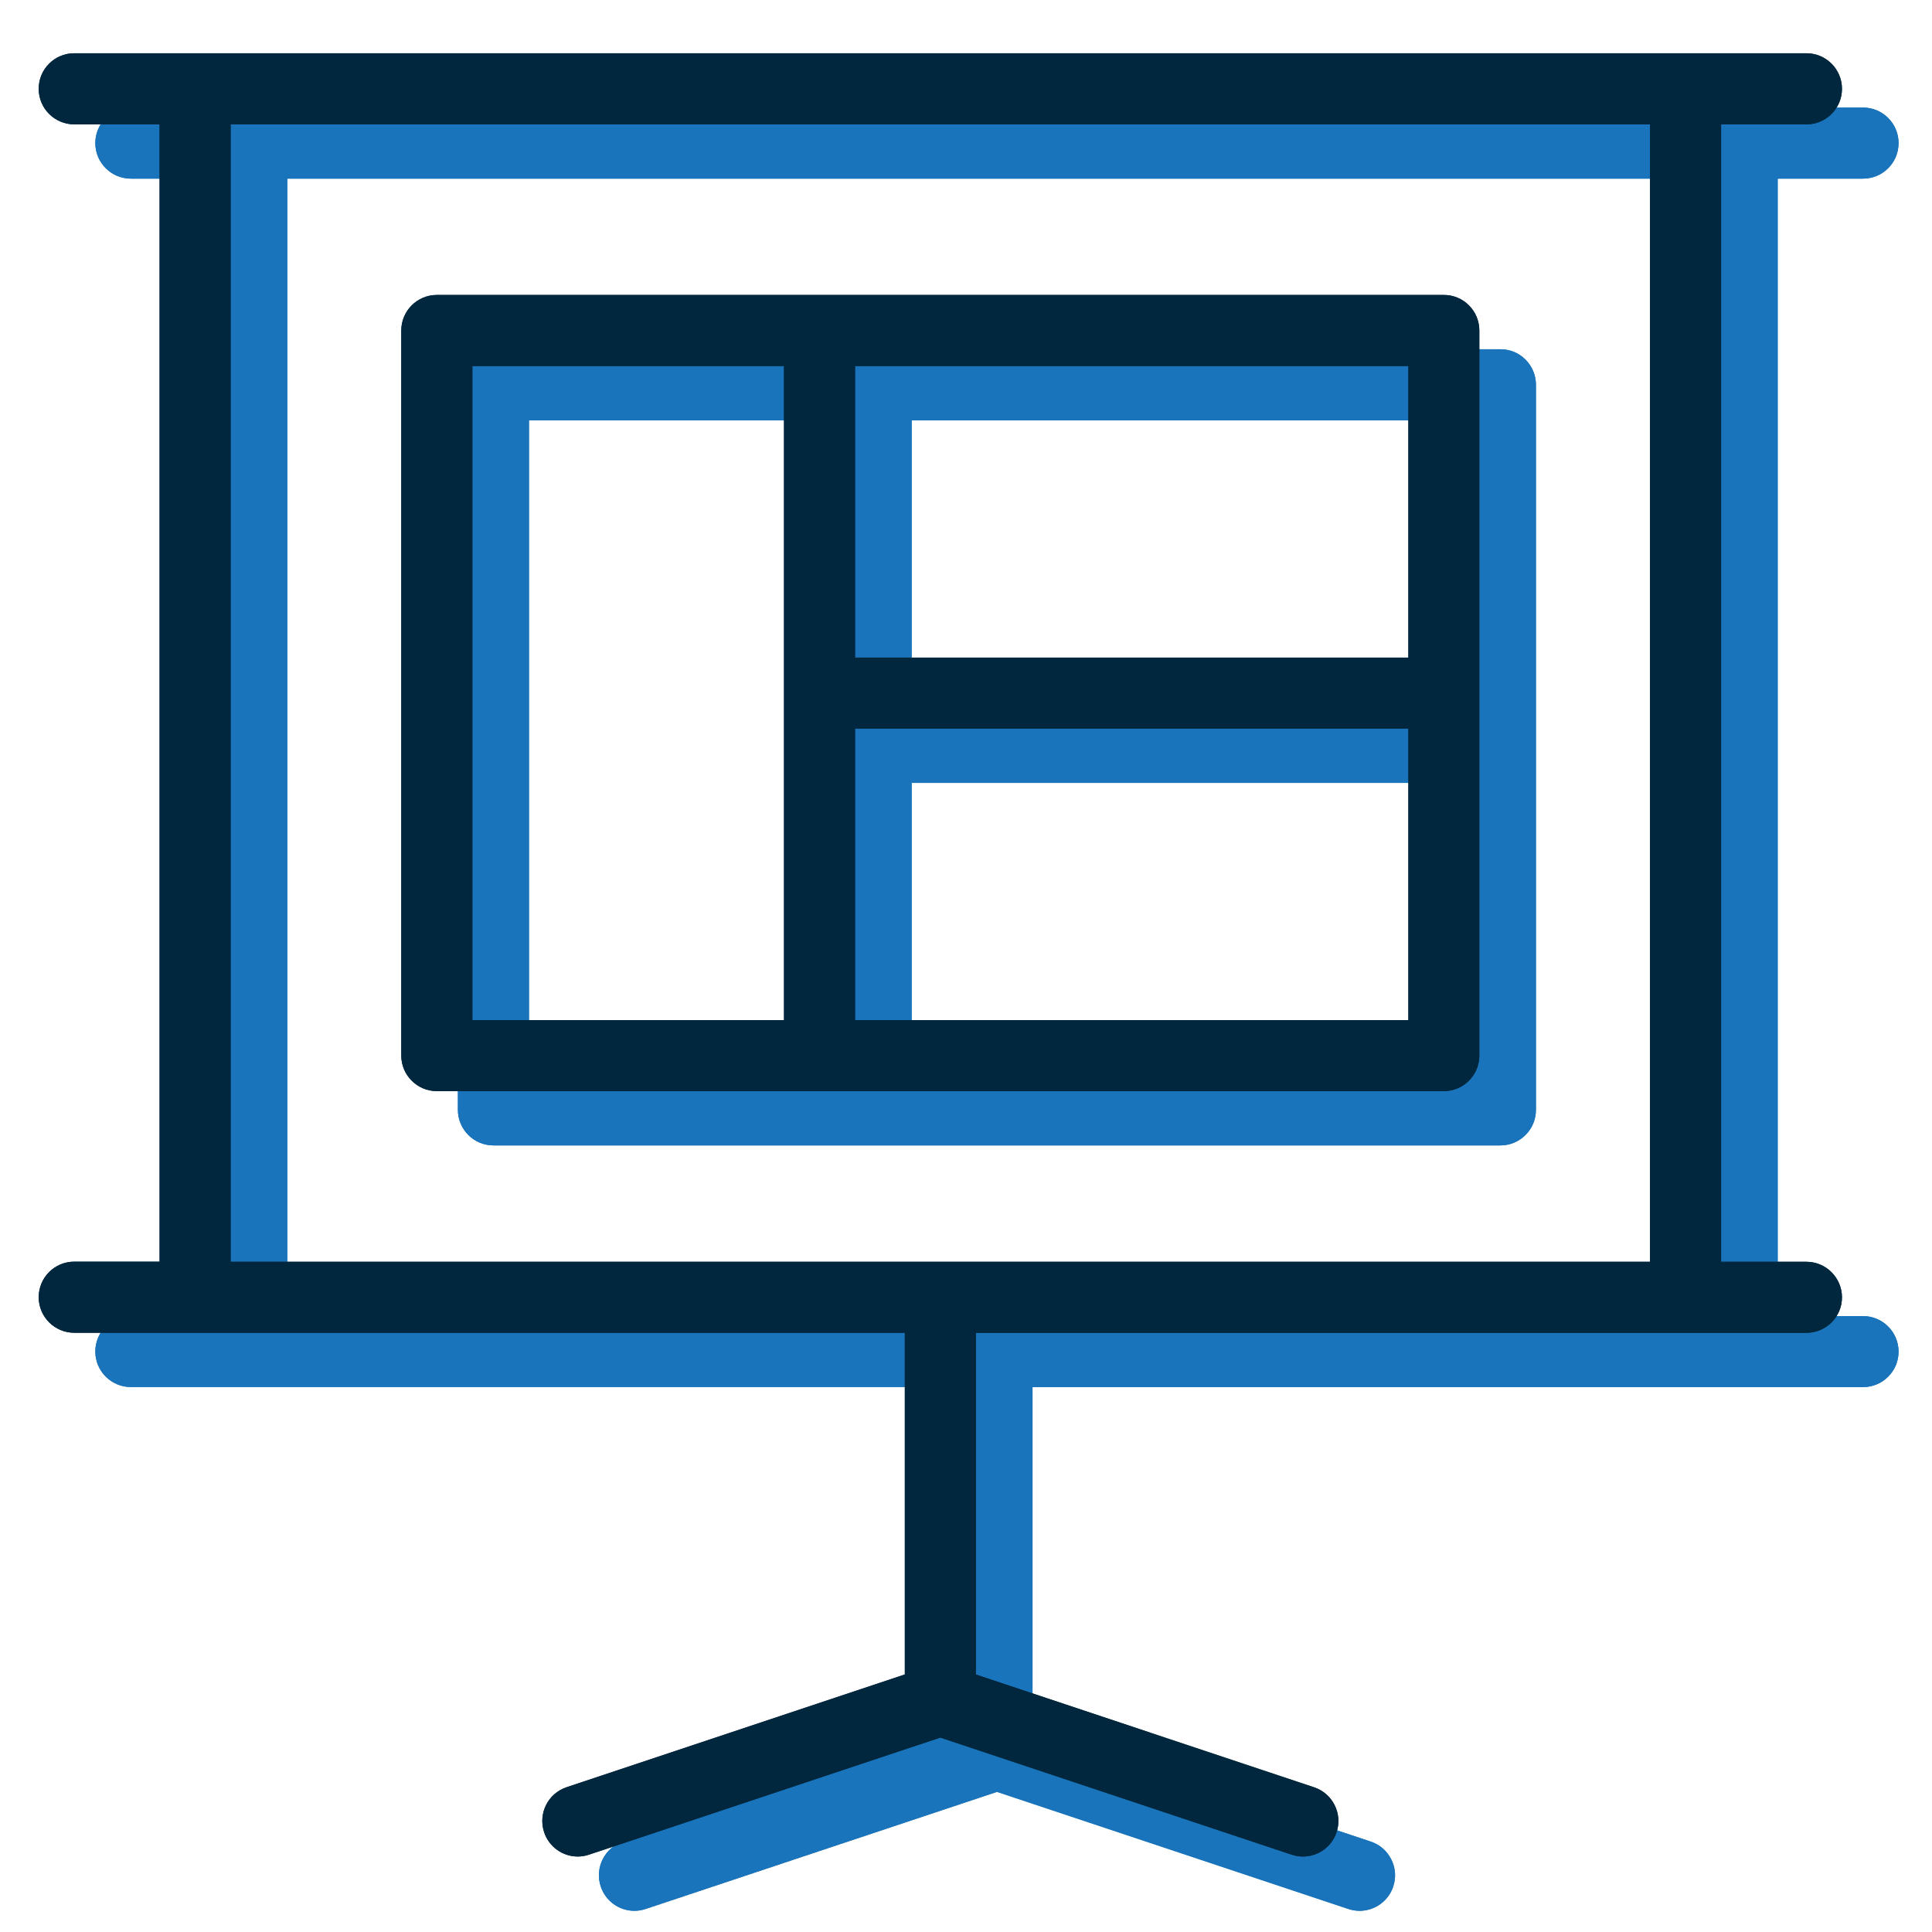 <?xml version="1.0" encoding="UTF-8"?><svg id="Layer_1" xmlns="http://www.w3.org/2000/svg" viewBox="0 0 300 300"><defs><style>.cls-1{fill:#00273d;}.cls-2{fill:#1a74bb;}</style></defs><g><g><path class="cls-2" d="M76.62,177.86c-3.04,0-5.52-2.48-5.52-5.52V59.75c0-3.04,2.47-5.52,5.52-5.52H232.99c1.47,0,2.86,.57,3.9,1.62s1.61,2.43,1.61,3.9v112.59c0,3.04-2.47,5.52-5.52,5.52H76.62Zm64.94-11.03h85.92v-45.26h-85.92v45.26Zm-59.42,0h48.39V65.27h-48.39v101.56Zm59.42-56.29h85.92v-45.26h-85.92v45.26Z"/><path class="cls-2" d="M76.62,177.86c-3.04,0-5.52-2.48-5.52-5.52V59.75c0-3.04,2.47-5.52,5.52-5.52H232.99c1.47,0,2.86,.57,3.9,1.62s1.61,2.43,1.61,3.9v112.59c0,3.04-2.47,5.52-5.52,5.52H76.62Zm64.94-11.03h85.92v-45.26h-85.92v45.26Zm-59.42,0h48.39V65.27h-48.39v101.56Zm59.42-56.29h85.92v-45.26h-85.92v45.26Z"/></g><g><path class="cls-2" d="M98.51,296.71c-2.38,0-4.48-1.52-5.23-3.78-.96-2.89,.6-6.02,3.49-6.98l52.52-17.51v-53.06H20.32c-3.04,0-5.52-2.47-5.52-5.52s2.47-5.52,5.52-5.52h13.25V27.74h-13.25c-3.04,0-5.52-2.47-5.52-5.52s2.47-5.52,5.52-5.52H289.29c3.04,0,5.52,2.47,5.52,5.52s-2.47,5.52-5.52,5.52h-13.25V204.36h13.25c3.04,0,5.52,2.48,5.52,5.52,0,3.04-2.48,5.51-5.52,5.51H160.33v53.06l52.52,17.51c1.4,.47,2.53,1.45,3.19,2.77,.66,1.32,.77,2.81,.3,4.21-.75,2.26-2.86,3.77-5.23,3.77-.59,0-1.18-.1-1.75-.29l-54.55-18.18-54.55,18.18c-.57,.19-1.16,.29-1.75,.29Zm-53.9-92.35h220.4V27.74H44.61V204.36Z"/><path class="cls-2" d="M98.51,296.71c-2.38,0-4.48-1.52-5.23-3.78-.96-2.89,.6-6.02,3.49-6.98l52.52-17.51v-53.06H20.32c-3.04,0-5.52-2.47-5.52-5.52s2.47-5.52,5.52-5.52h13.25V27.74h-13.25c-3.04,0-5.52-2.47-5.52-5.52s2.47-5.52,5.52-5.52H289.29c3.04,0,5.52,2.47,5.52,5.52s-2.47,5.52-5.52,5.52h-13.25V204.36h13.25c3.04,0,5.52,2.48,5.52,5.52,0,3.04-2.48,5.51-5.52,5.51H160.33v53.06l52.52,17.51c1.4,.47,2.53,1.45,3.19,2.77,.66,1.32,.77,2.81,.3,4.21-.75,2.26-2.86,3.77-5.23,3.77-.59,0-1.18-.1-1.75-.29l-54.55-18.18-54.55,18.18c-.57,.19-1.16,.29-1.75,.29Zm-53.9-92.35h220.4V27.74H44.61V204.36Z"/></g></g><g><g><path class="cls-1" d="M67.83,169.43c-3.04,0-5.52-2.48-5.52-5.52V51.32c0-3.04,2.47-5.52,5.52-5.52H224.2c1.47,0,2.86,.57,3.9,1.62s1.61,2.43,1.61,3.9v112.59c0,3.04-2.47,5.52-5.52,5.52H67.83Zm64.94-11.03h85.92v-45.26h-85.92v45.26Zm-59.42,0h48.39V56.84h-48.39v101.56Zm59.42-56.29h85.92V56.84h-85.92v45.26Z"/><path class="cls-1" d="M67.83,169.43c-3.04,0-5.52-2.48-5.52-5.52V51.32c0-3.04,2.47-5.52,5.52-5.52H224.2c1.47,0,2.86,.57,3.9,1.62s1.61,2.43,1.61,3.9v112.59c0,3.04-2.47,5.52-5.52,5.52H67.83Zm64.94-11.03h85.92v-45.26h-85.92v45.26Zm-59.42,0h48.39V56.84h-48.39v101.56Zm59.42-56.29h85.92V56.84h-85.92v45.26Z"/></g><g><path class="cls-1" d="M89.72,288.28c-2.38,0-4.48-1.52-5.23-3.78-.96-2.89,.6-6.02,3.49-6.98l52.52-17.51v-53.06H11.53c-3.04,0-5.52-2.47-5.52-5.52s2.47-5.52,5.52-5.52h13.25V19.31H11.53c-3.04,0-5.52-2.47-5.52-5.52s2.47-5.52,5.52-5.52H280.5c3.04,0,5.52,2.47,5.52,5.52s-2.47,5.52-5.52,5.52h-13.25V195.93h13.25c3.04,0,5.52,2.48,5.52,5.52,0,3.04-2.48,5.51-5.52,5.51H151.53v53.06l52.52,17.51c1.4,.47,2.53,1.45,3.19,2.77,.66,1.32,.77,2.81,.3,4.21-.75,2.26-2.86,3.77-5.23,3.77-.59,0-1.18-.1-1.75-.29l-54.55-18.18-54.55,18.18c-.57,.19-1.16,.29-1.75,.29Zm-53.9-92.35h220.4V19.31H35.81V195.93Z"/><path class="cls-1" d="M89.72,288.28c-2.38,0-4.48-1.52-5.23-3.78-.96-2.89,.6-6.02,3.49-6.98l52.52-17.51v-53.06H11.53c-3.04,0-5.52-2.47-5.52-5.52s2.47-5.52,5.52-5.52h13.25V19.31H11.53c-3.04,0-5.52-2.47-5.52-5.52s2.47-5.52,5.52-5.52H280.5c3.04,0,5.52,2.47,5.52,5.52s-2.47,5.52-5.52,5.52h-13.25V195.93h13.25c3.04,0,5.52,2.48,5.52,5.52,0,3.04-2.48,5.51-5.52,5.51H151.53v53.06l52.52,17.51c1.4,.47,2.53,1.45,3.19,2.77,.66,1.32,.77,2.81,.3,4.21-.75,2.26-2.86,3.77-5.23,3.77-.59,0-1.18-.1-1.75-.29l-54.55-18.18-54.55,18.18c-.57,.19-1.16,.29-1.75,.29Zm-53.9-92.35h220.4V19.31H35.81V195.93Z"/></g></g></svg>
